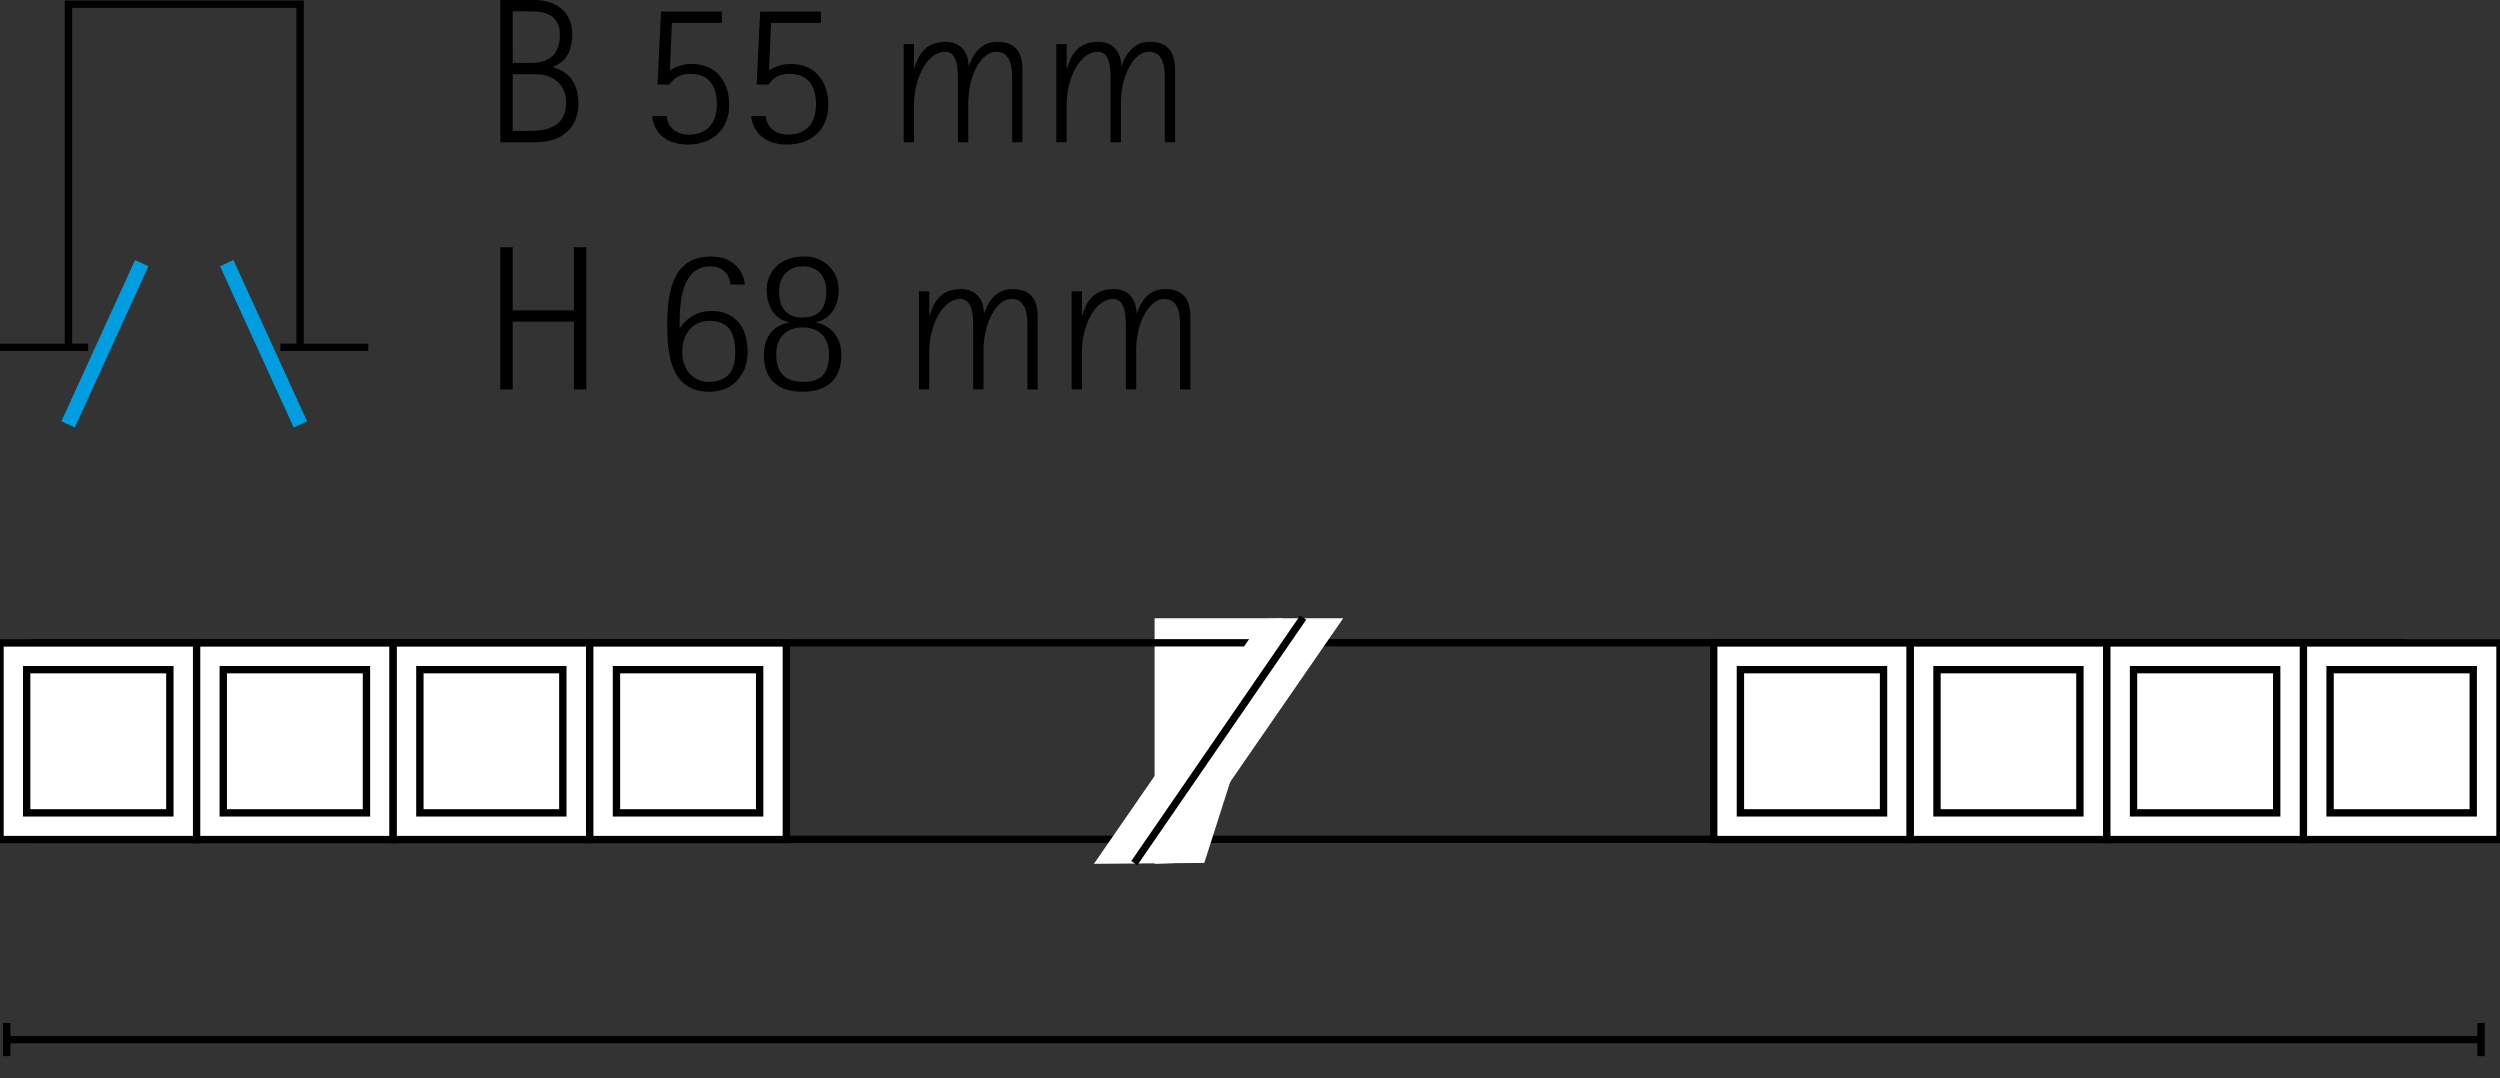 <?xml version="1.0" encoding="utf-8"?>
<!-- Generator: Adobe Illustrator 15.0.0, SVG Export Plug-In . SVG Version: 6.00 Build 0)  -->
<!DOCTYPE svg PUBLIC "-//W3C//DTD SVG 1.1//EN" "http://www.w3.org/Graphics/SVG/1.1/DTD/svg11.dtd">
<svg version="1.1" id="Ebene_1" xmlns="http://www.w3.org/2000/svg" xmlns:xlink="http://www.w3.org/1999/xlink" x="0px" y="0px"
	 width="84.941px" height="36.643px" viewBox="0 0 84.941 36.643" enable-background="new 0 0 84.941 36.643" xml:space="preserve">
<rect x="0" y="0" width="84.941" height="36.643" fill="#333333" stroke="none"/>
<g>
	<polyline fill="none" stroke="#000000" stroke-width="0.25" stroke-miterlimit="10" points="9.528,11.8 10.197,11.8 10.197,0.142 
		9.528,0.143 2.996,0.143 2.325,0.142 2.325,11.8 2.996,11.8 	"/>
	<line fill="none" stroke="#009EE0" stroke-width="0.5" x1="4.815" y1="8.941" x2="2.314" y2="14.419"/>
	<line fill="none" stroke="#009EE0" stroke-width="0.5" x1="7.704" y1="8.941" x2="10.206" y2="14.419"/>
	<g>
		<g>
			<path fill="none" d="M5.885,13.643"/>
			
				<linearGradient id="SVGID_1_" gradientUnits="userSpaceOnUse" x1="5.886" y1="13.643" x2="5.886" y2="13.643" gradientTransform="matrix(0.001 0 0 0.001 -5592.815 -10469.404)">
				<stop  offset="0" style="stop-color:#FFFFFF"/>
				<stop  offset="1" style="stop-color:#000000"/>
			</linearGradient>
			<path fill="url(#SVGID_1_)" d="M5.885,13.643L5.885,13.643z"/>
		</g>
	</g>
	<path fill="none" stroke="#000000" stroke-width="0.25" d="M5.885,13.643"/>
</g>
<line fill="none" stroke="#000000" stroke-width="0.25" x1="0.229" y1="35.323" x2="84.2" y2="35.323"/>
<line fill="none" stroke="#000000" stroke-width="0.25" x1="0.229" y1="34.759" x2="0.229" y2="35.884"/>
<line fill="none" stroke="#000000" stroke-width="0.25" x1="84.297" y1="34.759" x2="84.297" y2="35.884"/>
<g>
	<rect x="39.903" y="21.837" fill="none" stroke="#000000" stroke-width="0.25" width="41.721" height="6.68"/>
	<polygon fill="#FFFFFF" points="39.229,29.35 39.229,21.007 45.637,21.007 39.893,29.324 	"/>
</g>
<g>
	<polygon fill="none" stroke="#000000" stroke-width="0.25" points="1.182,21.84 42.903,21.84 39.981,28.519 1.182,28.519 	"/>
	<polygon fill="#FFFFFF" points="43.576,21.007 40.917,29.319 37.168,29.35 42.912,21.032 	"/>
</g>
<line fill="none" stroke="#000000" stroke-width="0.25" x1="44.277" y1="20.983" x2="38.54" y2="29.326"/>
<g>
	<g>
		<rect x="0" y="21.845" fill="#FFFFFF" stroke="#000000" stroke-width="0.25" width="6.688" height="6.68"/>
		<g>
			<rect x="0.906" y="22.753" fill="#FFFFFF" stroke="#000000" stroke-width="0.25" width="4.865" height="4.865"/>
		</g>
	</g>
	<g>
		<rect x="6.68" y="21.845" fill="#FFFFFF" stroke="#000000" stroke-width="0.25" width="6.679" height="6.68"/>
		<g>
			<rect x="7.586" y="22.753" fill="#FFFFFF" stroke="#000000" stroke-width="0.25" width="4.865" height="4.865"/>
		</g>
	</g>
	<g>
		<rect x="13.359" y="21.845" fill="#FFFFFF" stroke="#000000" stroke-width="0.25" width="6.679" height="6.68"/>
		<g>
			<rect x="14.266" y="22.753" fill="#FFFFFF" stroke="#000000" stroke-width="0.25" width="4.857" height="4.865"/>
		</g>
	</g>
	<g>
		<rect x="20.037" y="21.845" fill="#FFFFFF" stroke="#000000" stroke-width="0.25" width="6.68" height="6.68"/>
		<g>
			<rect x="20.945" y="22.753" fill="#FFFFFF" stroke="#000000" stroke-width="0.25" width="4.865" height="4.865"/>
		</g>
	</g>
</g>
<g>
	<g>
		<rect x="58.226" y="21.845" fill="#FFFFFF" stroke="#000000" stroke-width="0.25" width="6.679" height="6.68"/>
		<g>
			<rect x="59.133" y="22.753" fill="#FFFFFF" stroke="#000000" stroke-width="0.25" width="4.863" height="4.865"/>
		</g>
	</g>
	<g>
		<rect x="64.904" y="21.845" fill="#FFFFFF" stroke="#000000" stroke-width="0.25" width="6.679" height="6.68"/>
		<g>
			<rect x="65.812" y="22.753" fill="#FFFFFF" stroke="#000000" stroke-width="0.25" width="4.856" height="4.865"/>
		</g>
	</g>
	<g>
		<rect x="71.582" y="21.845" fill="#FFFFFF" stroke="#000000" stroke-width="0.25" width="6.688" height="6.68"/>
		<g>
			<rect x="72.49" y="22.753" fill="#FFFFFF" stroke="#000000" stroke-width="0.25" width="4.864" height="4.865"/>
		</g>
	</g>
	<g>
		<rect x="78.262" y="21.845" fill="#FFFFFF" stroke="#000000" stroke-width="0.25" width="6.679" height="6.68"/>
		<g>
			<rect x="79.168" y="22.753" fill="#FFFFFF" stroke="#000000" stroke-width="0.25" width="4.864" height="4.865"/>
		</g>
	</g>
</g>
<line fill="none" stroke="#000000" stroke-width="0.25" stroke-miterlimit="10" x1="0" y1="11.8" x2="2.314" y2="11.8"/>
<line fill="none" stroke="#000000" stroke-width="0.25" stroke-miterlimit="10" x1="10.198" y1="11.8" x2="12.513" y2="11.8"/>
<g>
	<path d="M17,0h1.155c0.771,0,1.289,0.428,1.289,1.17c0,0.756-0.399,1.002-0.658,1.1v0.014c0.351,0.105,0.868,0.344,0.868,1.254
		c0,0.666-0.427,1.296-1.456,1.296H17V0z M17.42,2.137h0.645c0.168,0,0.96,0,0.96-0.945c0-0.806-0.708-0.806-1.064-0.806h-0.54
		V2.137z M17.42,4.448h0.47c0.462,0,1.345,0,1.345-0.966c0-0.554-0.378-0.96-1.044-0.96H17.42V4.448z"/>
	<path d="M22.76,2.389c0.189-0.105,0.399-0.217,0.735-0.217c0.896,0,1.281,0.672,1.281,1.394c0,0.861-0.608,1.345-1.4,1.345
		c-0.938,0-1.184-0.603-1.219-0.967h0.497c0,0.238,0.203,0.631,0.75,0.631c0.581,0,0.952-0.351,0.952-1.029
		c0-0.617-0.259-1.037-0.903-1.037c-0.455,0-0.623,0.245-0.707,0.364h-0.406l0.119-2.479h2.065v0.385h-1.694L22.76,2.389z"/>
	<path d="M26.128,2.389c0.189-0.105,0.399-0.217,0.735-0.217c0.896,0,1.281,0.672,1.281,1.394c0,0.861-0.608,1.345-1.4,1.345
		c-0.938,0-1.184-0.603-1.219-0.967h0.497c0,0.238,0.203,0.631,0.75,0.631c0.581,0,0.952-0.351,0.952-1.029
		c0-0.617-0.259-1.037-0.903-1.037c-0.455,0-0.623,0.245-0.707,0.364h-0.406l0.119-2.479h2.065v0.385h-1.694L26.128,2.389z"/>
	<path d="M30.705,1.499h0.351v0.819h0.014c0.099-0.322,0.287-0.896,1.058-0.896c0.638,0,0.784,0.519,0.784,0.813h0.015
		c0.091-0.294,0.35-0.813,0.945-0.813c0.371,0,0.868,0.105,0.868,0.945v2.466h-0.35V2.733c0-0.344,0-0.975-0.54-0.975
		c-0.539,0-0.952,0.861-0.952,1.737v1.338h-0.351V2.733c0-0.344,0-0.975-0.434-0.975c-0.603,0-1.058,0.891-1.058,1.801v1.274h-0.351
		V1.499z"/>
	<path d="M35.891,1.499h0.351v0.819h0.014c0.099-0.322,0.287-0.896,1.058-0.896c0.638,0,0.784,0.519,0.784,0.813h0.015
		c0.091-0.294,0.35-0.813,0.945-0.813c0.371,0,0.868,0.105,0.868,0.945v2.466h-0.35V2.733c0-0.344,0-0.975-0.54-0.975
		c-0.539,0-0.952,0.861-0.952,1.737v1.338h-0.351V2.733c0-0.344,0-0.975-0.434-0.975c-0.603,0-1.058,0.891-1.058,1.801v1.274h-0.351
		V1.499z"/>
	<path d="M17,8.401h0.42v2.143h2.08V8.401h0.421v4.832H19.5v-2.305h-2.08v2.305H17V8.401z"/>
	<path d="M23.09,11.139h0.015c0.195-0.28,0.525-0.574,1.078-0.574c0.707,0,1.219,0.455,1.219,1.387c0,0.847-0.567,1.358-1.281,1.358
		c-1.282,0-1.45-1.142-1.45-2.255c0-1.135,0.182-2.34,1.478-2.34c0.932,0,1.148,0.707,1.156,0.953h-0.49
		c0-0.168-0.112-0.617-0.693-0.617c-0.764,0-1.03,0.785-1.03,1.85V11.139z M24.085,12.974c0.693,0,0.896-0.441,0.896-0.995
		c0-0.749-0.28-1.078-0.869-1.078c-0.567,0-0.931,0.427-0.931,1.051C23.181,12.561,23.538,12.974,24.085,12.974z"/>
	<path d="M25.953,12.056c0-0.791,0.532-1.043,0.854-1.1v-0.014c-0.357-0.057-0.757-0.378-0.757-1.1c0-0.581,0.421-1.128,1.268-1.128
		c0.743,0,1.177,0.547,1.177,1.128c0,0.722-0.434,1.051-0.771,1.1v0.014c0.357,0.057,0.862,0.378,0.862,1.1
		c0,0.792-0.441,1.254-1.317,1.254C26.464,13.31,25.953,12.924,25.953,12.056z M27.298,12.974c0.616,0,0.868-0.302,0.868-0.938
		c0-0.519-0.28-0.911-0.896-0.911c-0.603,0-0.896,0.393-0.896,0.911C26.373,12.603,26.611,12.974,27.298,12.974z M27.269,10.788
		c0.616,0,0.806-0.399,0.806-0.89s-0.273-0.848-0.791-0.848c-0.512,0-0.813,0.357-0.813,0.848S26.667,10.788,27.269,10.788z"/>
	<path d="M31.223,9.899h0.351v0.819h0.014c0.099-0.321,0.287-0.896,1.058-0.896c0.638,0,0.784,0.518,0.784,0.812h0.015
		c0.091-0.294,0.35-0.812,0.945-0.812c0.371,0,0.868,0.104,0.868,0.945v2.465h-0.35v-2.102c0-0.343,0-0.973-0.54-0.973
		c-0.539,0-0.952,0.861-0.952,1.736v1.338h-0.351v-2.102c0-0.343,0-0.973-0.434-0.973c-0.603,0-1.058,0.889-1.058,1.8v1.274h-0.351
		V9.899z"/>
	<path d="M36.41,9.899h0.351v0.819h0.014c0.099-0.321,0.287-0.896,1.058-0.896c0.638,0,0.784,0.518,0.784,0.812h0.015
		c0.091-0.294,0.35-0.812,0.945-0.812c0.371,0,0.868,0.104,0.868,0.945v2.465h-0.35v-2.102c0-0.343,0-0.973-0.54-0.973
		c-0.539,0-0.952,0.861-0.952,1.736v1.338h-0.351v-2.102c0-0.343,0-0.973-0.434-0.973c-0.603,0-1.058,0.889-1.058,1.8v1.274H36.41
		V9.899z"/>
</g>
</svg>
